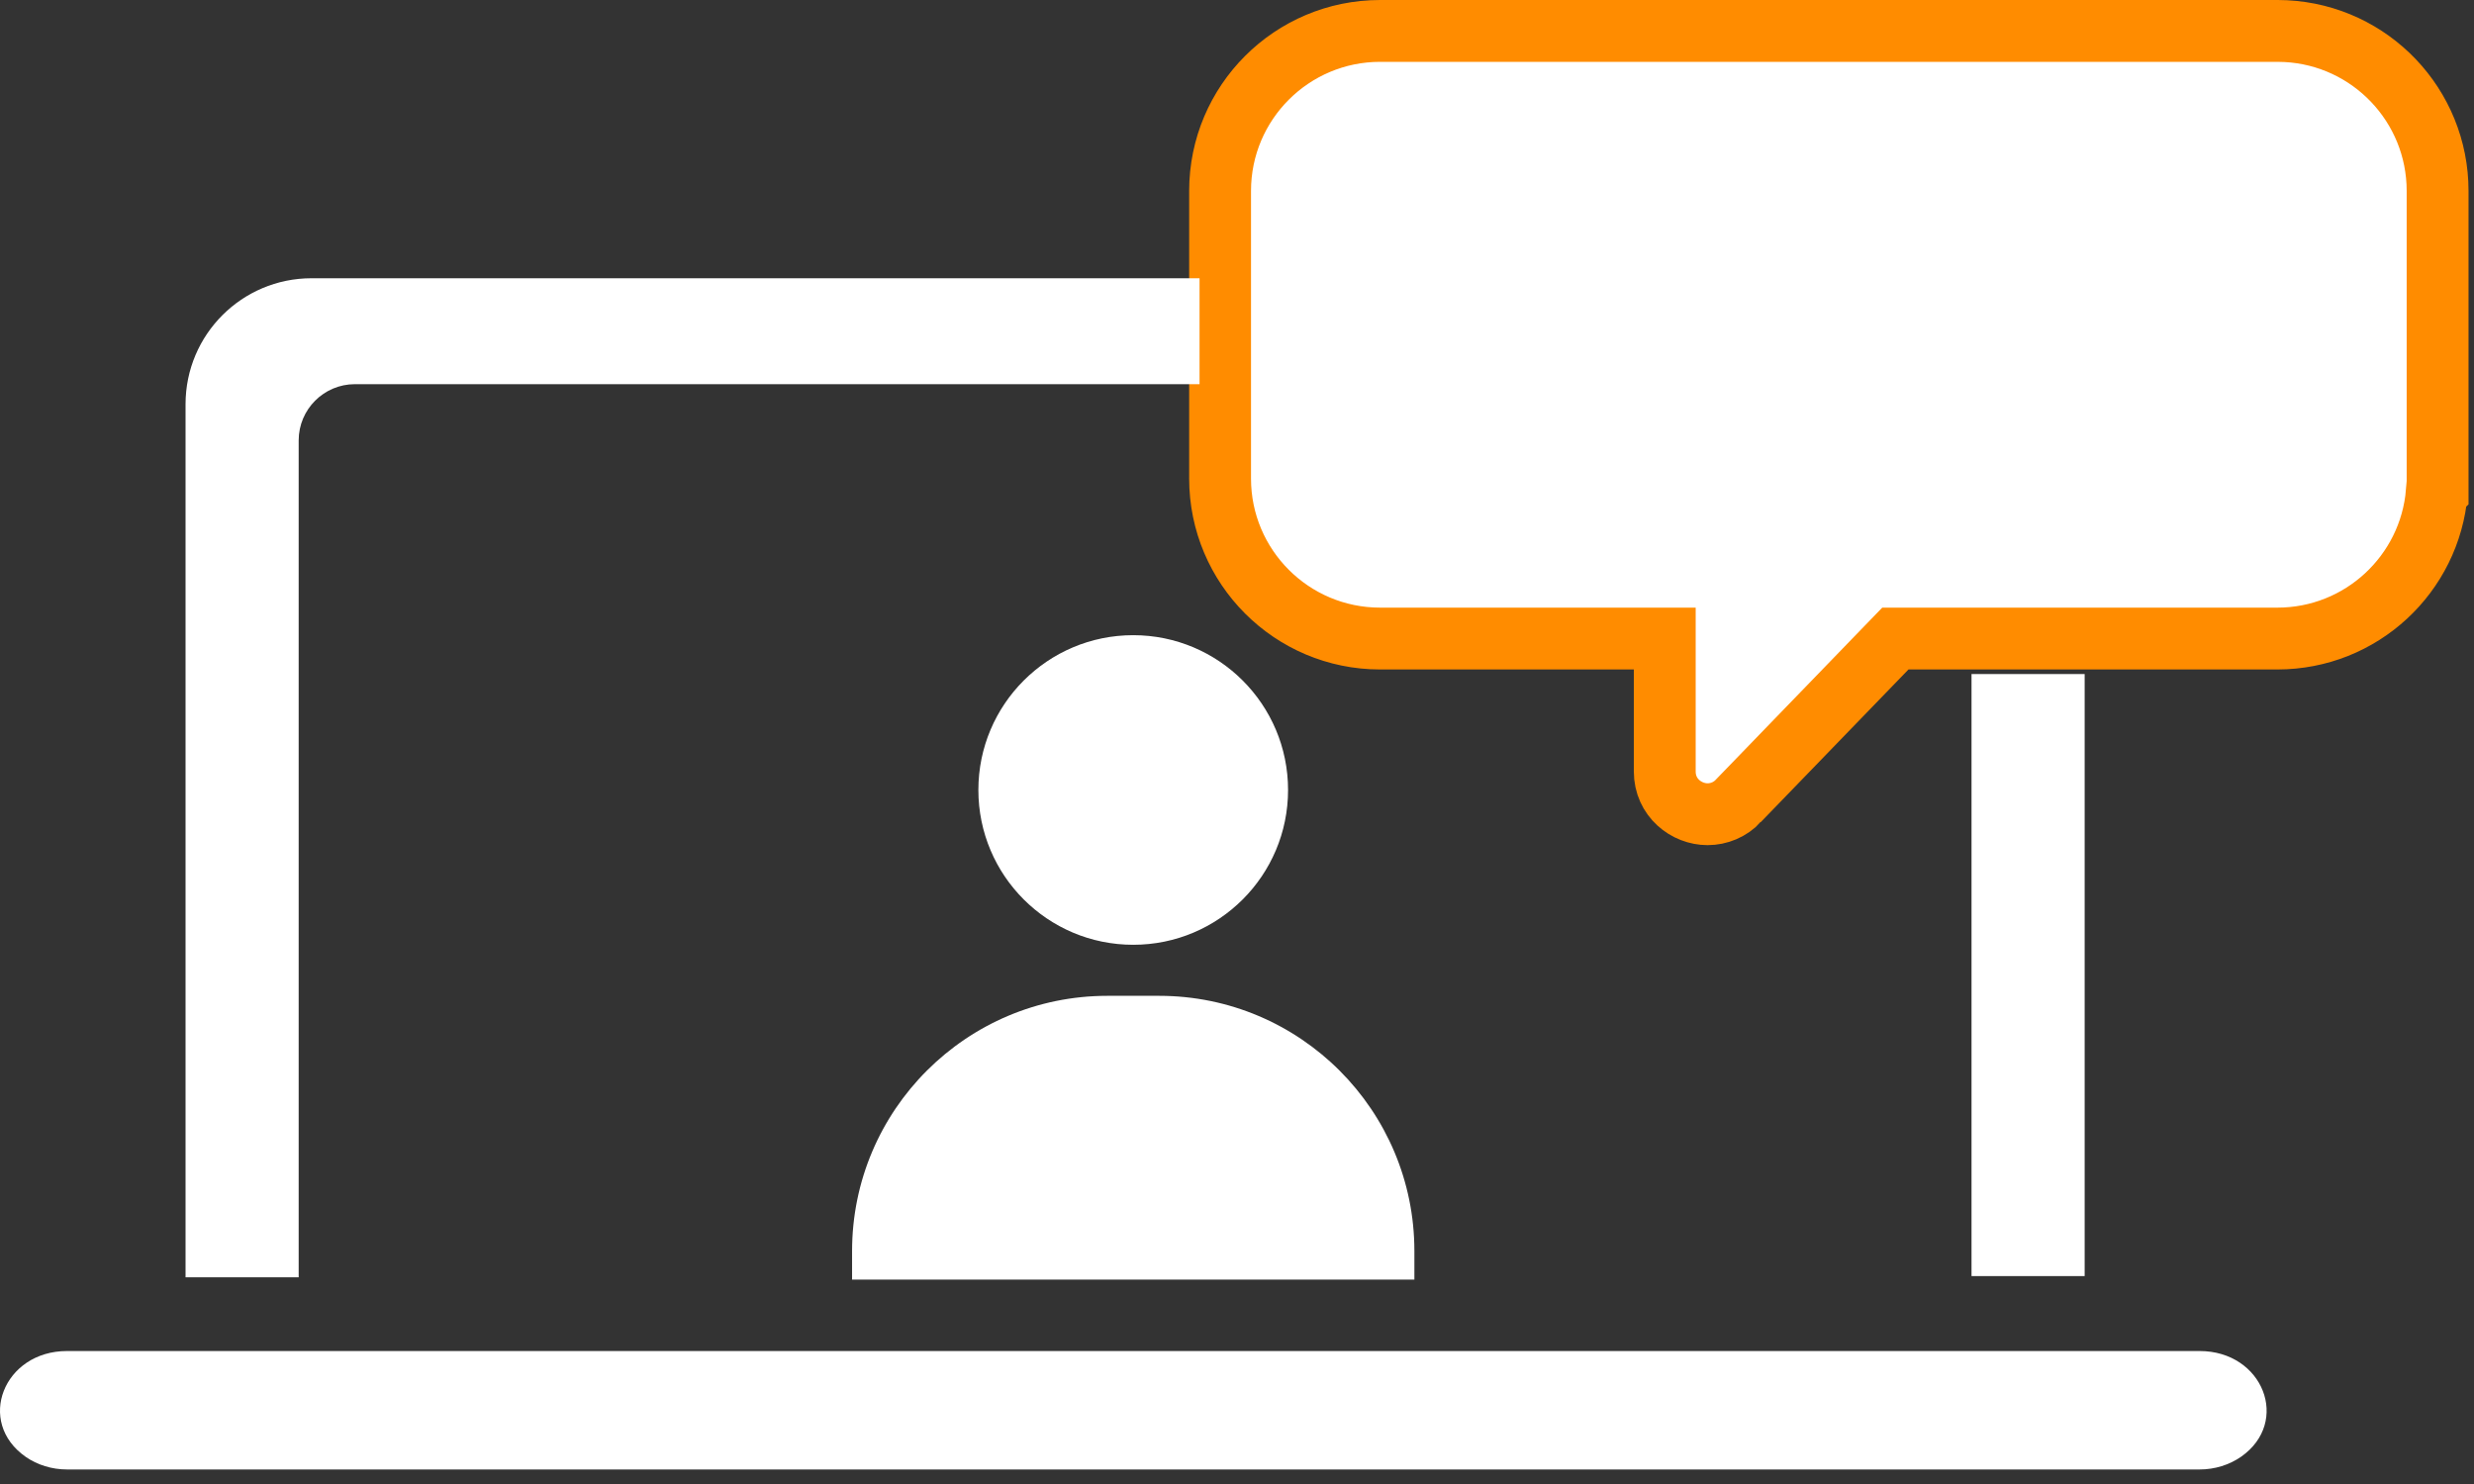 <svg width="80" height="48" viewBox="0 0 80 48" fill="none" xmlns="http://www.w3.org/2000/svg">
<rect x="0" y="0" width="80" height="48" fill="#333333" stroke="none"/>
<path d="M71.128 47.53H2.167C1.681 47.53 1.206 47.384 0.829 47.12C-0.785 45.992 0.116 43.699 2.167 43.699H71.128C73.178 43.699 74.079 45.992 72.466 47.12C72.083 47.384 71.614 47.53 71.128 47.53Z" fill="white"/>
<path d="M78.823 15.888L78.798 15.912C78.577 18.571 76.351 20.654 73.642 20.654H61.289L56.216 25.898L56.217 25.899C55.946 26.19 55.58 26.336 55.216 26.336C54.535 26.336 53.832 25.801 53.832 24.953V20.654H44.629C41.767 20.654 39.453 18.334 39.453 15.479V6.176C39.453 3.314 41.774 1 44.629 1H73.647L73.914 1.007C76.652 1.146 78.823 3.41 78.823 6.176V15.888Z" fill="white" stroke="#FF8C00" stroke-width="2"/>
<path d="M38.789 9H10.074C7.824 9 6 10.824 6 13.074V41.314H9.658V14.245C9.658 13.241 10.473 12.426 11.476 12.426H38.789V9Z" fill="white"/>
<path d="M67.41 21.802H63.752V41.275H67.41V21.802Z" fill="white"/>
<path d="M36.644 30.559C39.409 30.559 41.651 28.317 41.651 25.552C41.651 22.787 39.409 20.545 36.644 20.545C33.879 20.545 31.637 22.787 31.637 25.552C31.637 28.317 33.879 30.559 36.644 30.559Z" fill="white"/>
<path d="M35.808 32.21H37.481C42.04 32.21 45.736 35.911 45.736 40.465V41.388H27.553L27.553 40.465C27.553 35.906 31.254 32.21 35.808 32.21Z" fill="white"/>
</svg>
